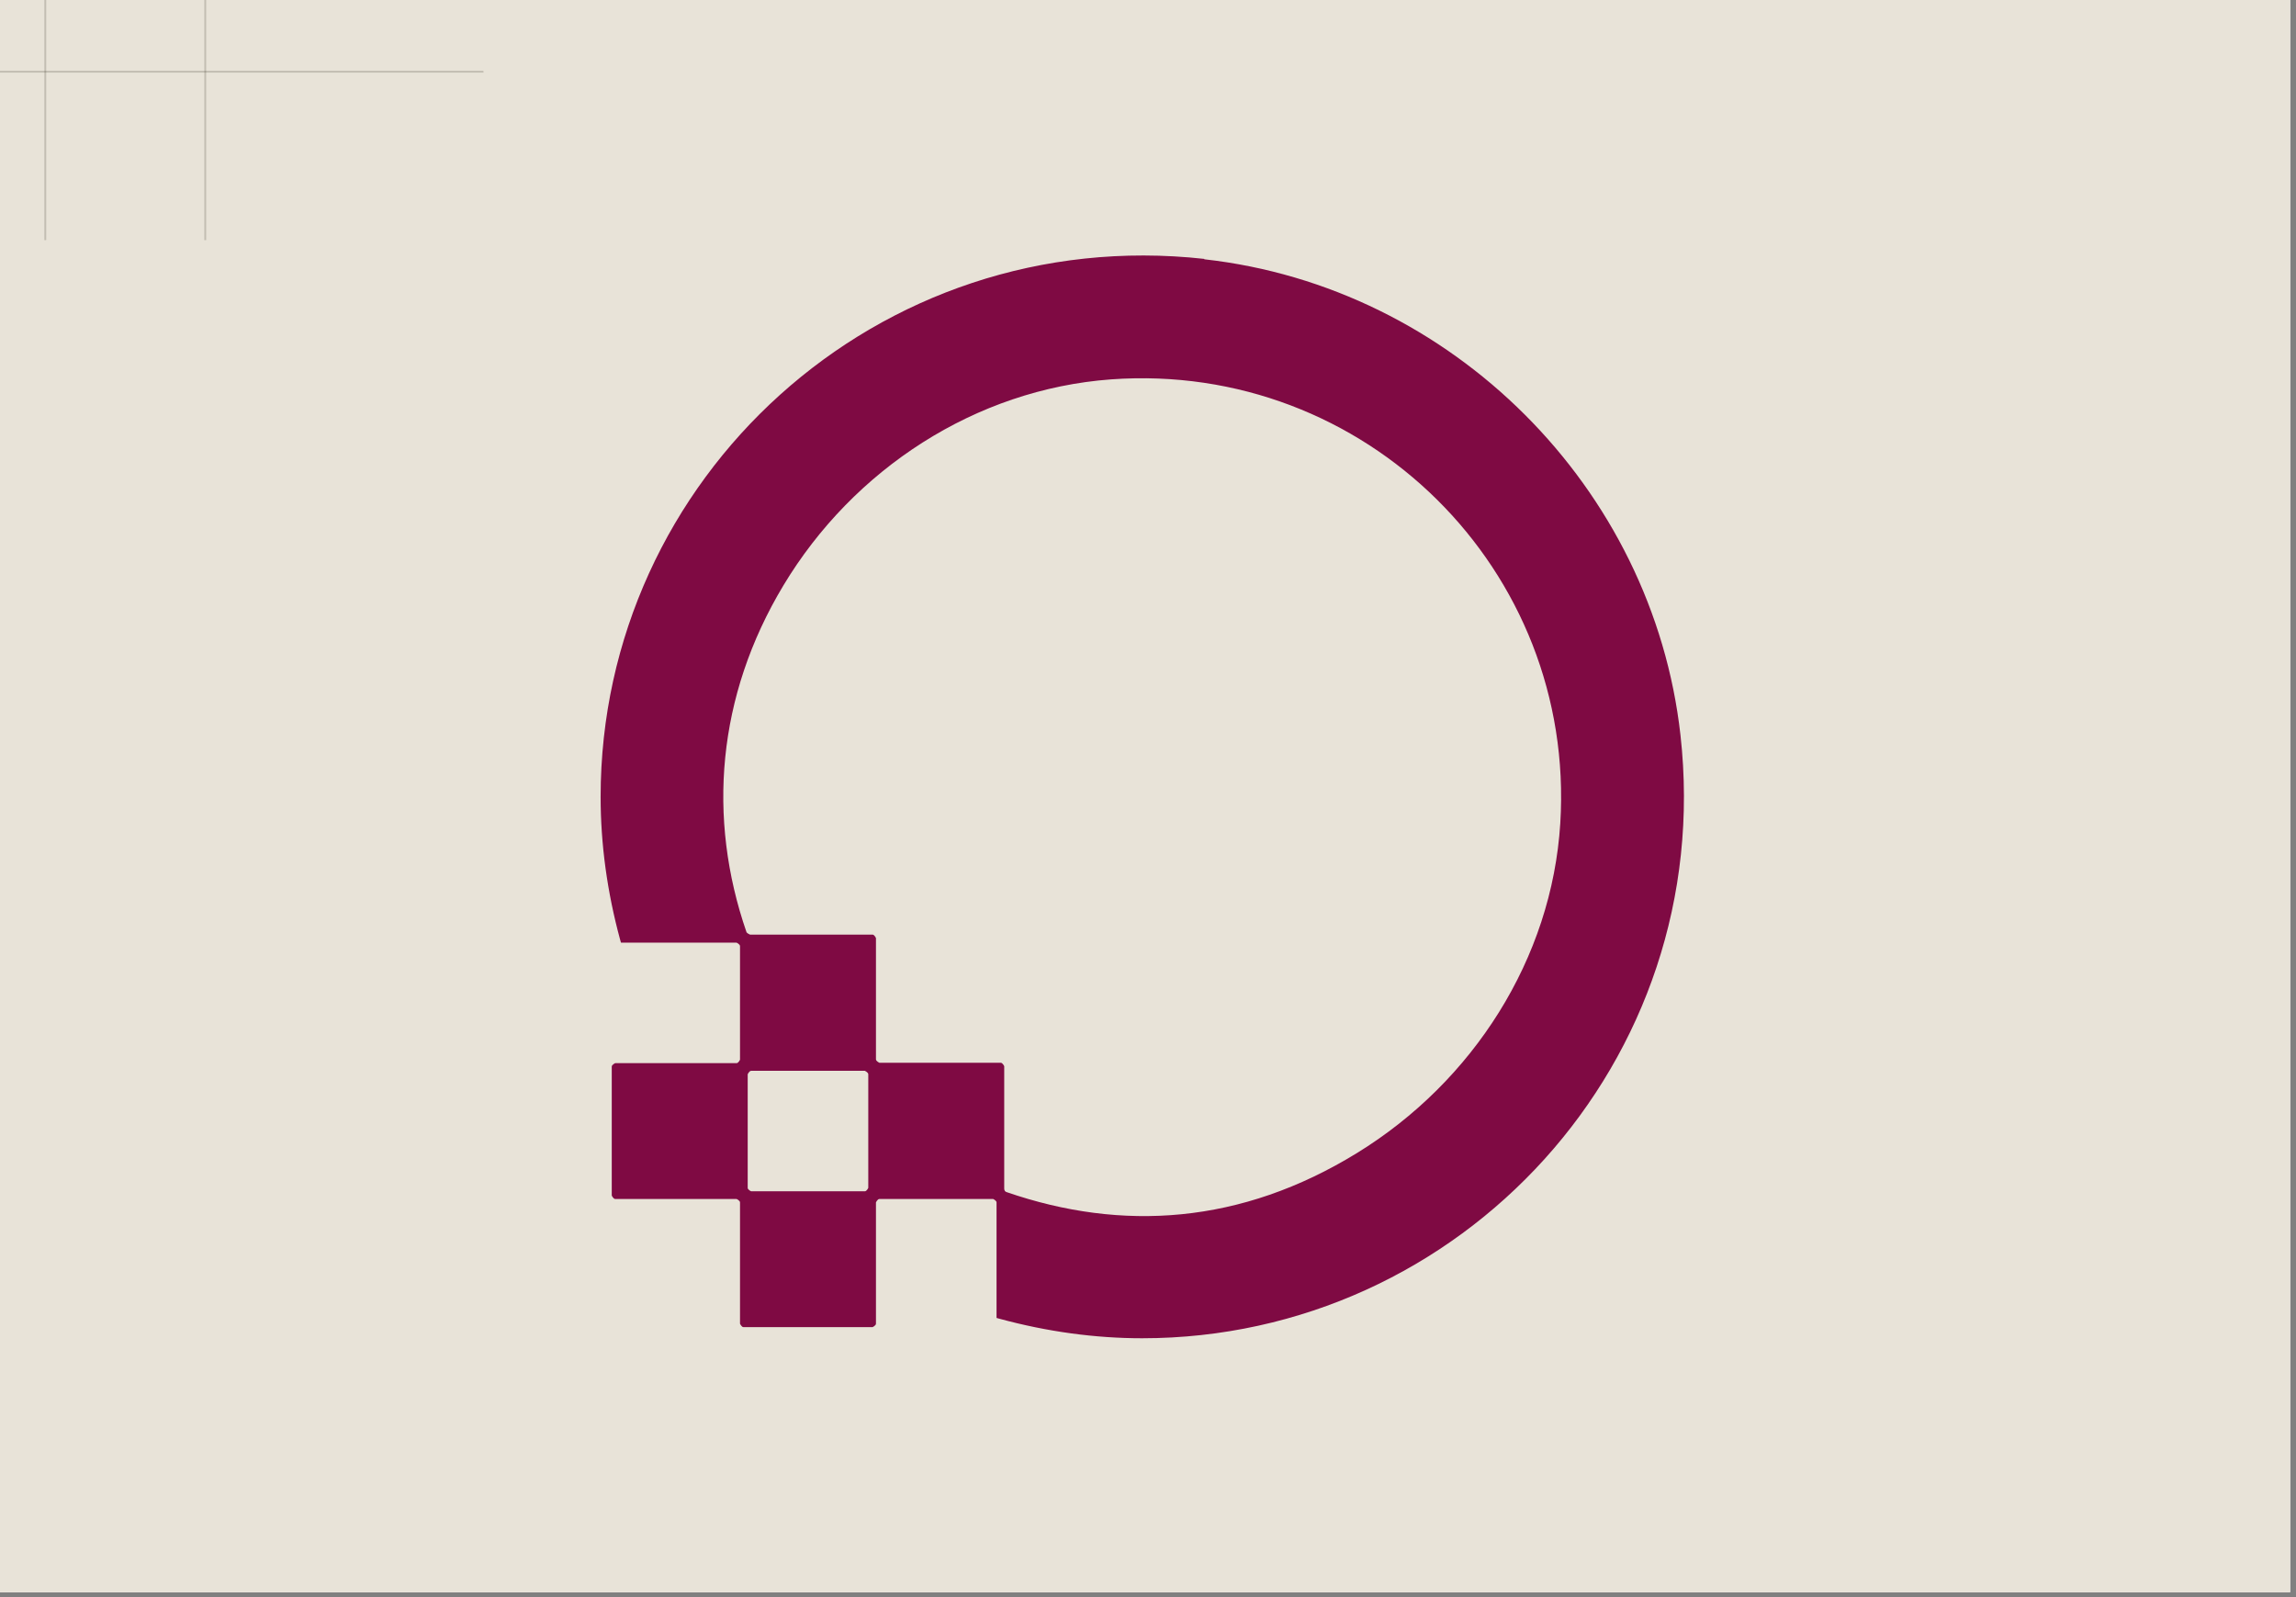 <svg width="378" height="263" viewBox="0 0 378 263" fill="none" xmlns="http://www.w3.org/2000/svg">
<rect x="0" y="0" width="378" height="263" fill="#808080" stroke="none"/>
<g clip-path="url(#clip0_2525_4318)">
<rect width="377.018" height="262.145" fill="url(#paint0_linear_2525_4318)"/>
<g clip-path="url(#clip1_2525_4318)">
<rect width="586.473" height="329.891" transform="translate(-105.055 -33.873)" fill="#F0ECE9"/>
<g clip-path="url(#clip2_2525_4318)">
<rect width="586.473" height="486.284" transform="translate(-105.055 -112.069)" fill="#FBF7EE"/>
<rect width="586.473" height="486.284" transform="translate(-105.055 -112.069)" fill="#C6BEB0" fill-opacity="0.35"/>
<path d="M198.268 42.626C144.529 36.688 98.883 78.699 98.883 131.197C98.883 138.968 99.957 146.865 102.107 154.762L102.233 155.204H121.263C121.263 155.204 121.832 155.457 121.832 155.773V174.472C121.832 174.472 121.579 175.041 121.263 175.041H101.285C101.285 175.041 100.716 175.294 100.716 175.609V196.836C100.716 196.836 100.969 197.405 101.285 197.405H121.263C121.263 197.405 121.832 197.657 121.832 197.973V217.937C121.832 217.937 122.085 218.505 122.401 218.505H143.644C143.644 218.505 144.213 218.253 144.213 217.937V197.973C144.213 197.973 144.466 197.405 144.782 197.405H163.496C163.496 197.405 164.065 197.657 164.065 197.973V216.989L164.507 217.115C172.41 219.263 180.313 220.337 188.026 220.337C240.563 220.337 282.669 174.725 276.663 121.026C272.111 80.278 239.046 47.238 198.268 42.689V42.626ZM182.905 62.463C224.758 59.431 259.467 93.861 256.875 135.557C255.484 157.857 242.523 178.073 223.43 189.824C204.337 201.574 184.738 202.838 165.708 196.268C165.456 196.204 165.329 195.952 165.329 195.699V175.546C165.329 175.546 165.076 174.978 164.76 174.978H144.782C144.782 174.978 144.213 174.725 144.213 174.409V154.446C144.213 154.446 143.96 153.877 143.644 153.877H123.476C123.476 153.877 123.033 153.688 122.907 153.498C116.395 134.672 118.039 114.582 128.976 96.388C140.483 77.246 160.587 64.106 182.905 62.463ZM142.948 176.873V195.573C142.948 195.573 142.696 196.141 142.379 196.141H123.666C123.666 196.141 123.097 195.889 123.097 195.573V176.873C123.097 176.873 123.35 176.304 123.666 176.304H142.379C142.379 176.304 142.948 176.557 142.948 176.873Z" fill="#7F0A43"/>
<line x1="-117.502" y1="11.808" x2="79.596" y2="11.808" stroke="#2F2819" stroke-opacity="0.2" stroke-width="0.305"/>
<line x1="7.458" y1="-120.928" x2="7.458" y2="39.538" stroke="#2F2819" stroke-opacity="0.2" stroke-width="0.305"/>
<line x1="33.791" y1="-120.928" x2="33.791" y2="39.538" stroke="#2F2819" stroke-opacity="0.2" stroke-width="0.305"/>
</g>
</g>
</g>
<defs>
<linearGradient id="paint0_linear_2525_4318" x1="188.509" y1="0" x2="188.509" y2="262.145" gradientUnits="userSpaceOnUse">
<stop stop-color="#EBECFF"/>
<stop offset="1" stop-color="#EBEDFA"/>
</linearGradient>
<clipPath id="clip0_2525_4318">
<rect width="377.018" height="262.145" fill="white"/>
</clipPath>
<clipPath id="clip1_2525_4318">
<rect width="586.473" height="329.891" fill="white" transform="translate(-105.055 -33.873)"/>
</clipPath>
<clipPath id="clip2_2525_4318">
<rect width="586.473" height="486.284" fill="white" transform="translate(-105.055 -112.069)"/>
</clipPath>
</defs>
</svg>

